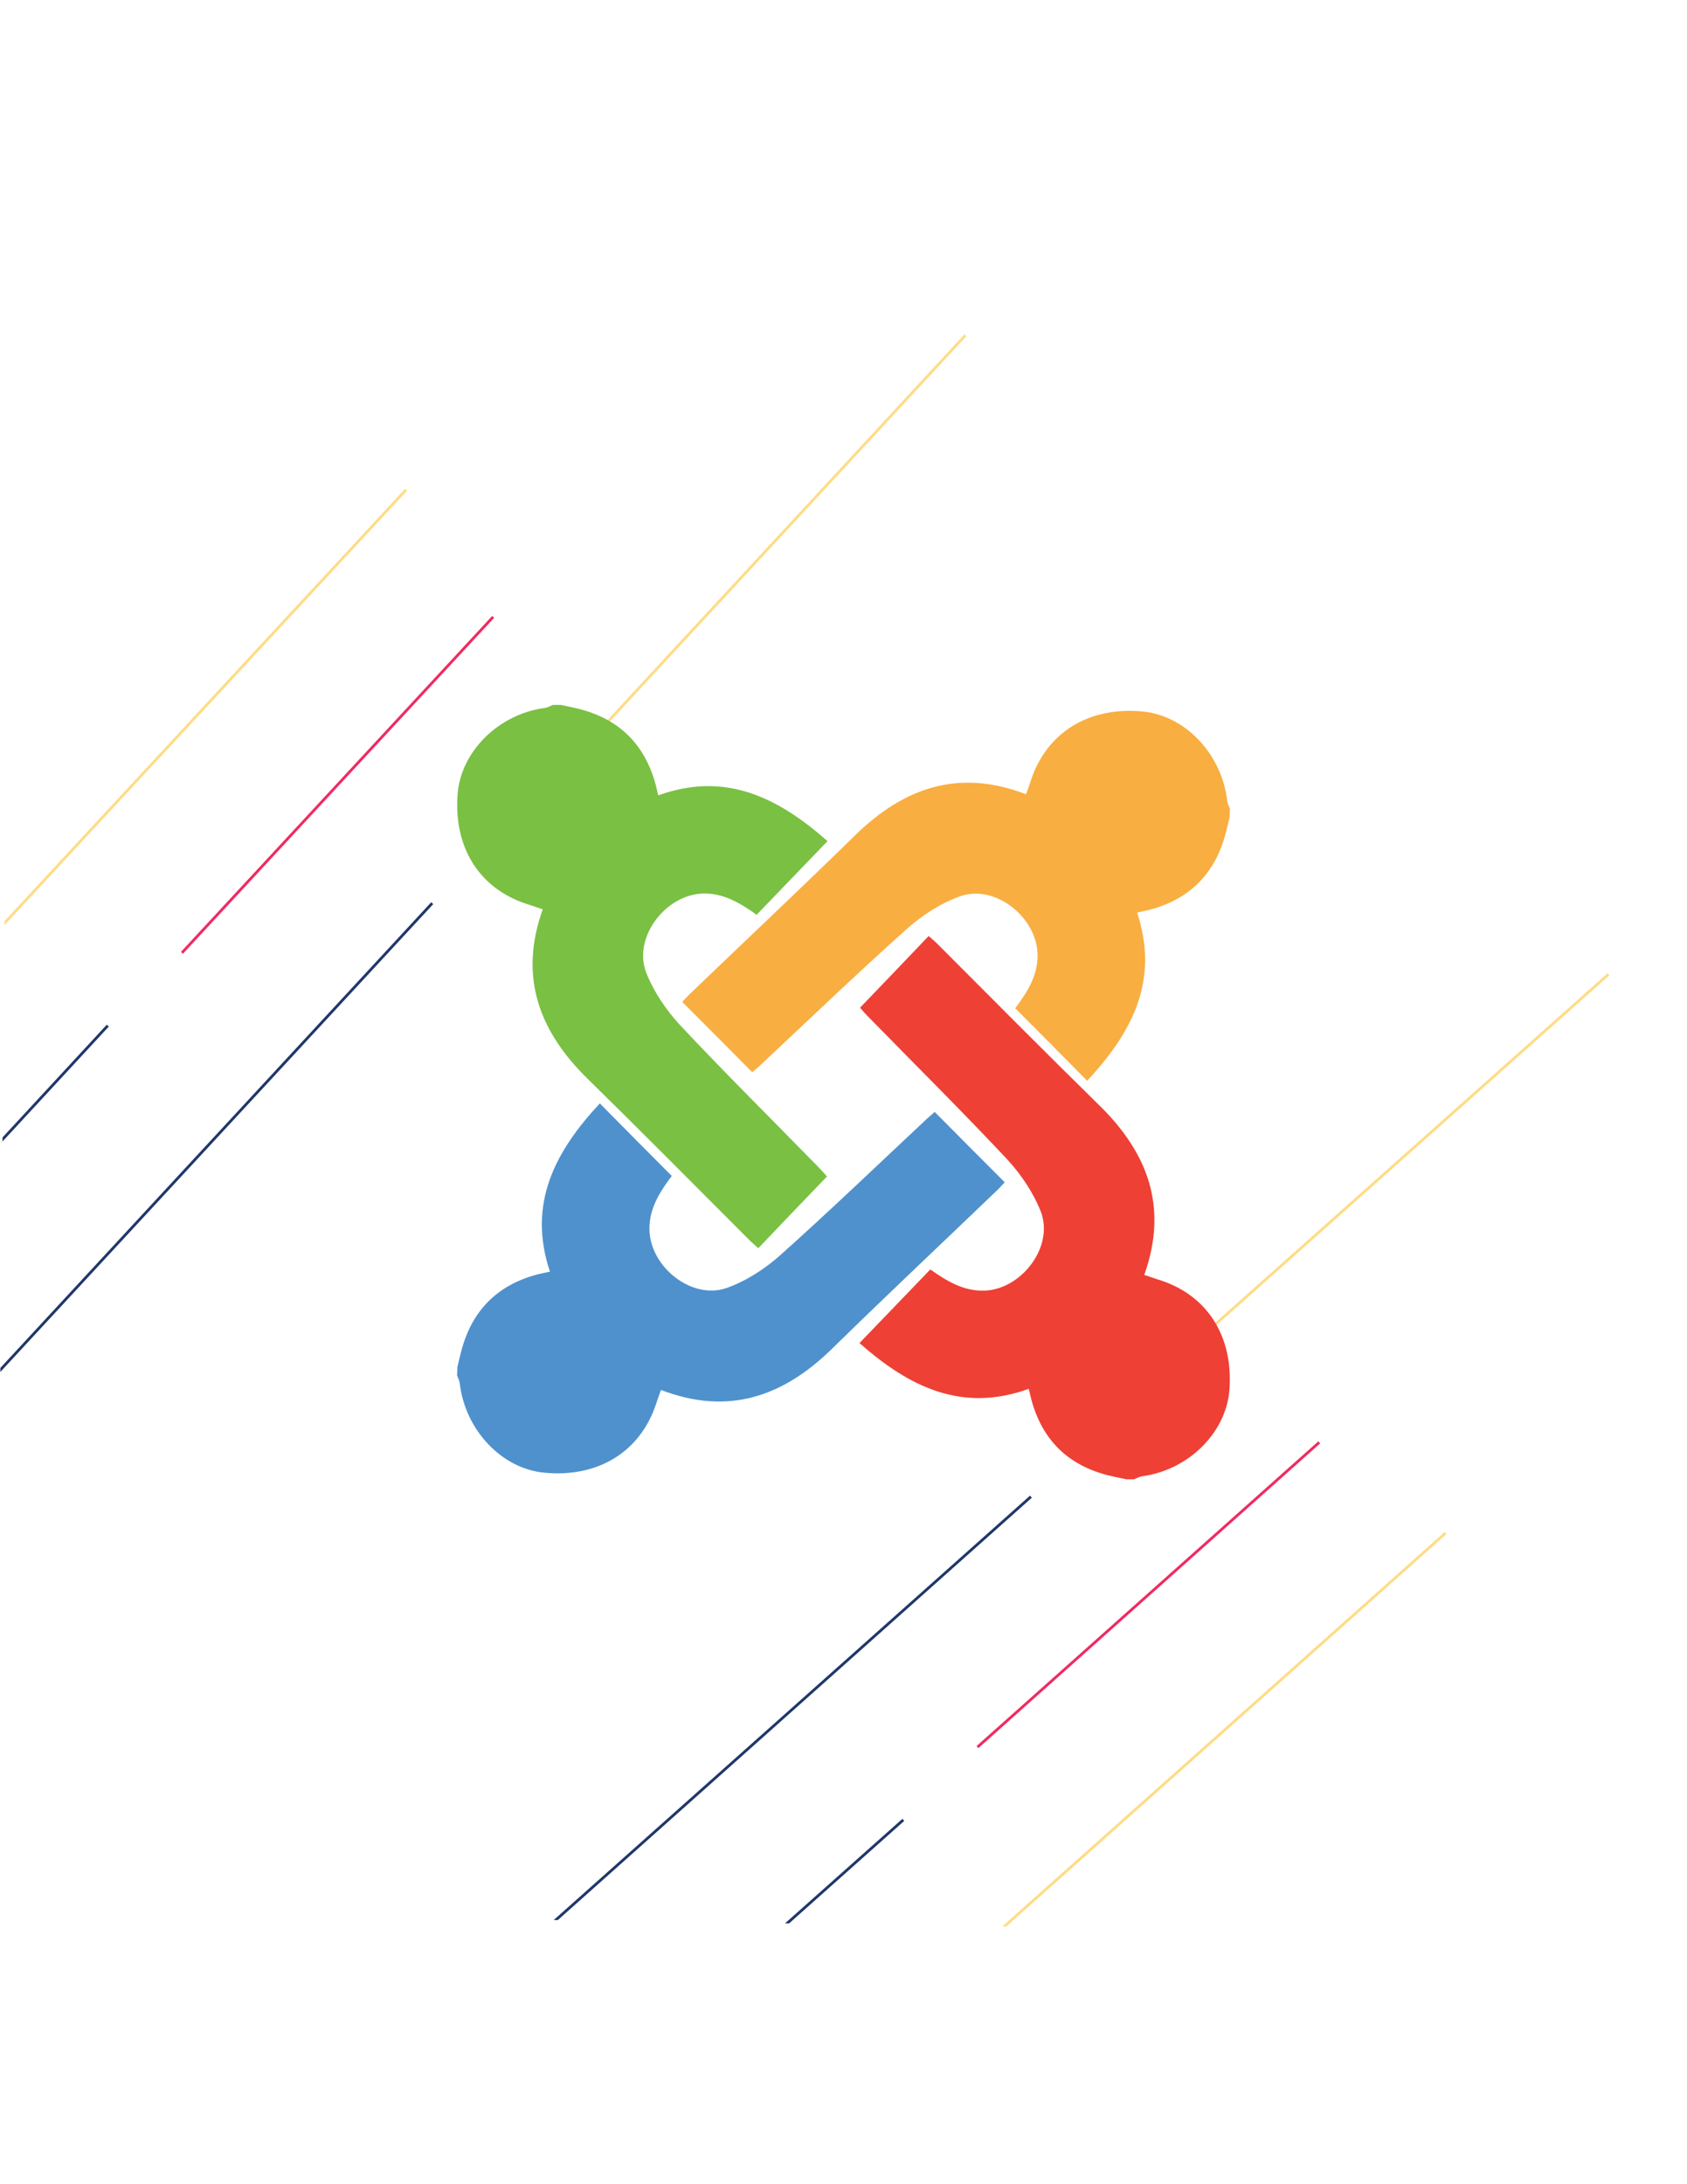 <?xml version="1.0" encoding="utf-8"?>
<!-- Generator: Adobe Illustrator 18.1.1, SVG Export Plug-In . SVG Version: 6.00 Build 0)  -->
<svg version="1.1" id="Layer_1" xmlns="http://www.w3.org/2000/svg" xmlns:xlink="http://www.w3.org/1999/xlink" x="0px" y="0px"
	 viewBox="0 0 612 792" enable-background="new 0 0 612 792" xml:space="preserve">
<rect y="90" fill="none" width="612" height="612"/>
<g>
	<g>
		<g>
			<g>
				<g>
					<g>
						<g>
							<g>
								<g>
									<g>
										<g>
											<defs>
												
													<rect id="SVGID_1_" x="-29.9" y="123.6" transform="matrix(-9.327916e-003 1 -1 -9.327916e-003 478.944 124.33)" width="415.6" height="351.7"/>
											</defs>
											<clipPath id="SVGID_2_">
												<use xlink:href="#SVGID_1_"  overflow="visible"/>
											</clipPath>
											<g clip-path="url(#SVGID_2_)">
												<line fill="none" stroke="#FEDC87" x1="-4" y1="340.8" x2="147.3" y2="177.6"/>
												<line fill="none" stroke="#20376A" x1="-12.7" y1="510.6" x2="156.8" y2="327.5"/>
												<line fill="none" stroke="#FEDC87" x1="180.7" y1="304.7" x2="350.2" y2="121.6"/>
												<line fill="none" stroke="#EE2B62" x1="66" y1="345.5" x2="178.9" y2="223.7"/>
												<line fill="none" stroke="#20376A" x1="-10.4" y1="425.4" x2="39.1" y2="371.9"/>
											</g>
										</g>
									</g>
								</g>
							</g>
						</g>
					</g>
				</g>
			</g>
		</g>
	</g>
</g>
<g>
	<g>
		<g>
			<g>
				<g>
					<g>
						<g>
							<g>
								<g>
									<g>
										<g>
											<defs>
												<polygon id="SVGID_3_" points="192.8,696.1 610.4,702 612,348.5 194.4,342.6 												"/>
											</defs>
											<clipPath id="SVGID_4_">
												<use xlink:href="#SVGID_3_"  overflow="visible"/>
											</clipPath>
											<g clip-path="url(#SVGID_4_)">
												<line fill="none" stroke="#FEDC87" x1="358.3" y1="703.9" x2="524.4" y2="555.9"/>
												<line fill="none" stroke="#20376A" x1="187.6" y1="708.7" x2="374" y2="542.7"/>
												<line fill="none" stroke="#FEDC87" x1="397.1" y1="519.2" x2="583.5" y2="353.3"/>
												<line fill="none" stroke="#EE2B62" x1="354.6" y1="633.5" x2="478.6" y2="523"/>
												<line fill="none" stroke="#20376A" x1="273.3" y1="708.3" x2="327.7" y2="659.9"/>
											</g>
										</g>
									</g>
								</g>
							</g>
						</g>
					</g>
				</g>
			</g>
		</g>
	</g>
</g>
<g>
	<g>
		<path fill="#EE4035" d="M408.6,536.4c-2.4-0.5-4.9-1-7.2-1.6c-14.3-3.8-23.3-12.9-27.2-27.1c-0.3-1.2-0.6-2.4-1-4.1
			c-24.4,8.8-43.5-0.8-61.4-16.6c8.7-9.1,17.2-17.8,25.7-26.7c6.1,4.3,12,7.9,19.6,7.7c13.6-0.5,25.3-16,20.5-28.6
			c-2.7-6.9-7.2-13.6-12.3-19.1c-16.4-17.5-33.5-34.4-50.3-51.6c-1-1-1.9-2-3-3.3c8.3-8.6,16.4-17.1,24.9-26
			c1.4,1.3,2.7,2.3,3.8,3.5c19.3,19.3,38.5,38.7,58,57.8c17.7,17.3,25.2,37,16.4,61.6c1.7,0.5,3.2,1.1,4.8,1.6
			c17.8,5.3,27.6,20.4,26.1,40.1c-1.2,15.5-14.8,29-31.6,31.3c-1,0.1-2,0.7-3,1.1C410.5,536.4,409.5,536.4,408.6,536.4z"/>
	</g>
	<g>
		<path fill="#4F91CD" d="M165.9,495.8c0.6-2.4,1.1-4.8,1.8-7.2c4.1-14.2,13.5-23,27.7-26.6c1.2-0.3,2.4-0.5,4.1-0.9
			c-8.2-24.6,1.8-43.5,18.1-61c8.8,8.9,17.4,17.6,26.1,26.3c-4.5,6-8.2,11.9-8.1,19.4c0.2,13.6,15.4,25.7,28.1,21.2
			c7-2.5,13.8-6.9,19.4-11.9c17.9-16,35.2-32.6,52.7-49c1-1,2.1-1.8,3.3-2.9c8.4,8.5,16.7,16.8,25.4,25.5c-1.3,1.4-2.4,2.6-3.6,3.7
			c-19.7,18.9-39.6,37.6-59.1,56.7c-17.7,17.3-37.6,24.3-62,14.9c-0.6,1.6-1.2,3.2-1.7,4.8c-5.7,17.6-21.1,27.1-40.7,25.2
			c-15.5-1.5-28.6-15.5-30.6-32.3c-0.1-1-0.6-2-1-3C165.9,497.7,165.9,496.8,165.9,495.8z"/>
	</g>
	<g>
		<path fill="#7AC043" d="M203.4,255.6c2.4,0.5,4.9,1,7.2,1.6c14.3,3.8,23.3,12.9,27.2,27.1c0.3,1.2,0.6,2.4,1,4.1
			c24.4-8.8,43.5,0.8,61.4,16.6c-8.7,9.1-17.2,17.8-25.7,26.7c-6.1-4.3-12-7.9-19.6-7.7c-13.6,0.5-25.3,16-20.5,28.6
			c2.7,6.9,7.2,13.6,12.3,19.1c16.4,17.5,33.5,34.4,50.3,51.6c1,1,1.9,2,3,3.3c-8.3,8.6-16.4,17.1-24.9,26c-1.4-1.3-2.7-2.3-3.8-3.5
			c-19.3-19.3-38.5-38.7-58-57.8c-17.7-17.3-25.2-37-16.4-61.6c-1.7-0.5-3.2-1.1-4.8-1.6c-17.8-5.3-27.6-20.4-26.1-40.1
			c1.2-15.5,14.8-29,31.6-31.3c1-0.1,2-0.7,3-1.1C201.5,255.6,202.5,255.6,203.4,255.6z"/>
	</g>
	<g>
		<path fill="#F9AE41" d="M446.1,296.2c-0.6,2.4-1.1,4.8-1.8,7.2c-4.1,14.2-13.5,23-27.7,26.6c-1.2,0.3-2.4,0.5-4.1,0.9
			c8.2,24.6-1.8,43.5-18.1,61c-8.8-8.9-17.4-17.6-26.1-26.3c4.5-6,8.2-11.9,8.1-19.4c-0.2-13.6-15.4-25.7-28.1-21.2
			c-7,2.5-13.8,6.9-19.4,11.9c-17.9,16-35.2,32.6-52.7,49c-1,1-2.1,1.8-3.3,2.9c-8.4-8.5-16.7-16.8-25.4-25.5
			c1.3-1.4,2.4-2.6,3.6-3.7c19.7-18.9,39.6-37.6,59.1-56.7c17.7-17.3,37.6-24.3,62-14.9c0.6-1.6,1.2-3.2,1.7-4.8
			c5.7-17.6,21.1-27.1,40.7-25.2c15.5,1.5,28.6,15.5,30.6,32.3c0.1,1,0.6,2,1,3C446.1,294.3,446.1,295.2,446.1,296.2z"/>
	</g>
</g>
</svg>
